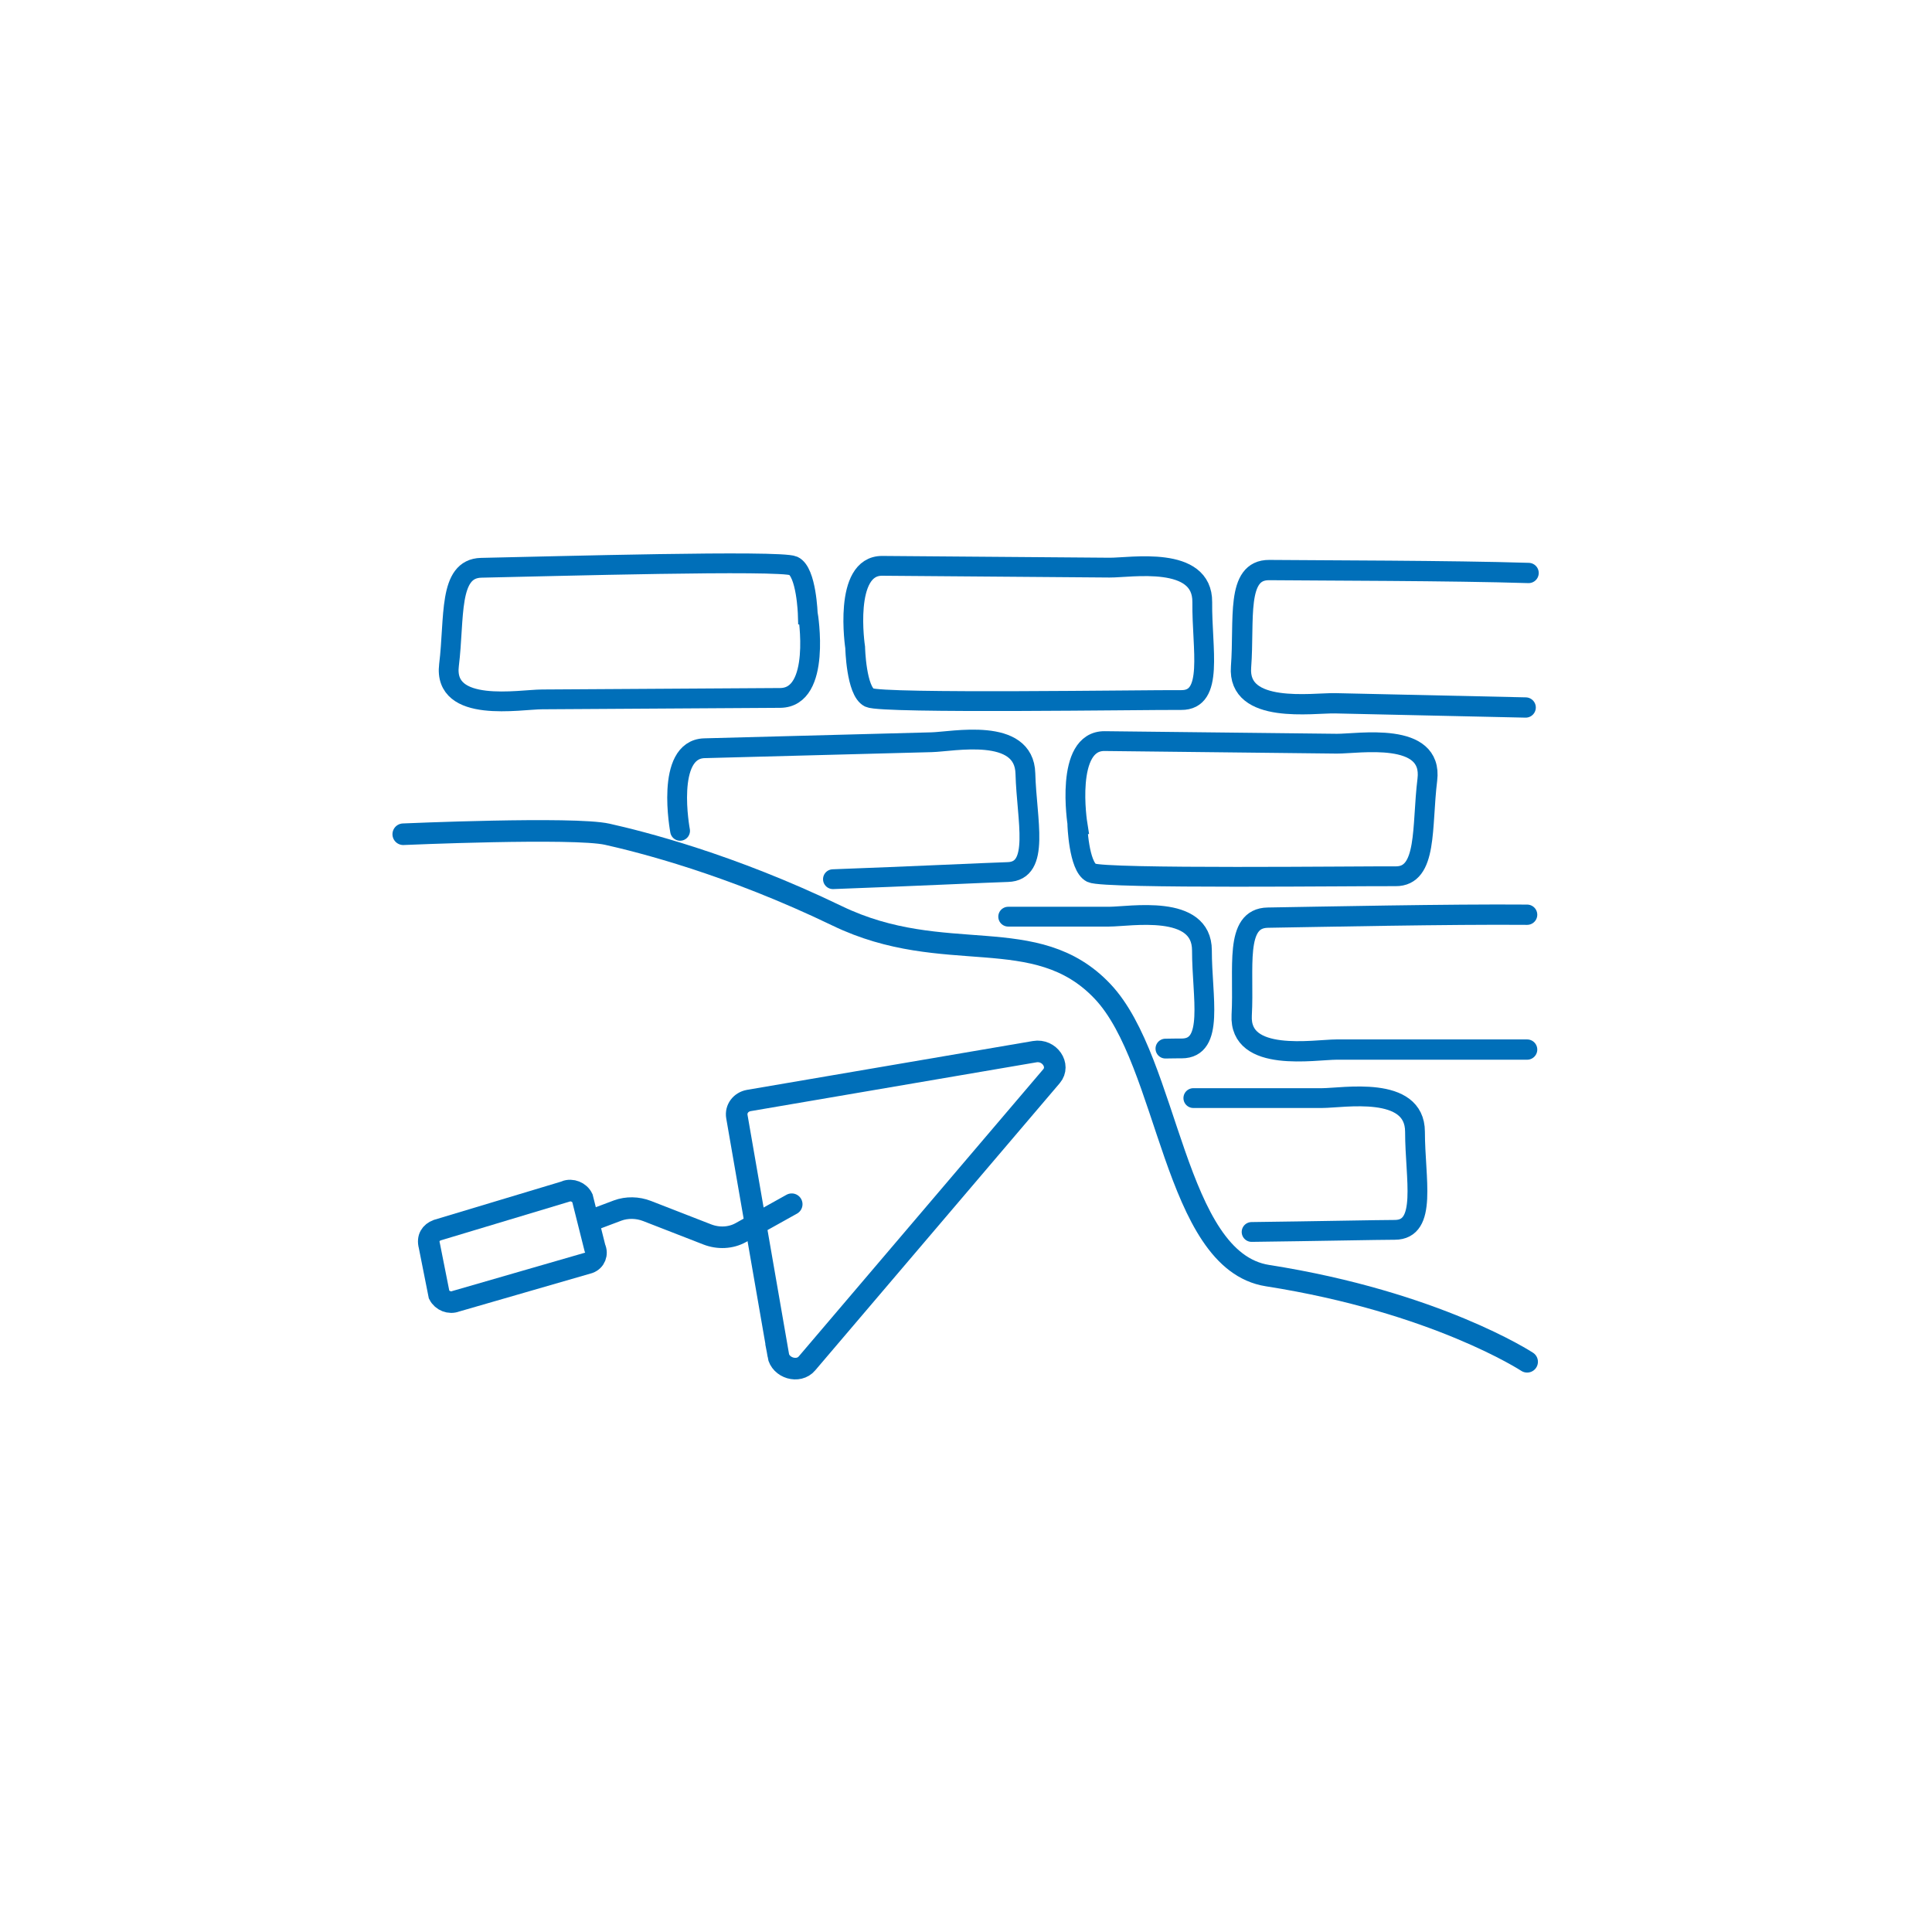 <?xml version="1.0" encoding="UTF-8"?><svg id="a" xmlns="http://www.w3.org/2000/svg" viewBox="0 0 119.06 119.06"><g><path d="M94.11,83.92s-5.61-3.68-16-5.31c-5.79-.91-6.05-13.18-10.17-17.52-4.11-4.34-9.72-1.45-16.35-4.65-6.63-3.2-12.12-4.57-14.17-5.03-2.06-.46-12.57,0-12.57,0" style="fill:none; stroke:#006fb9; stroke-linecap:round; stroke-miterlimit:10; stroke-width:1.33px;"/><path d="M41.91,51.2s-.95-5.02,1.5-5.09l14-.37c1.3-.03,5.71-.96,5.78,1.93,.08,2.89,.94,6.02-1.09,6.07-1.07,.03-6.12,.27-10.77,.44" style="fill:none; stroke:#006fb9; stroke-linecap:round; stroke-miterlimit:10; stroke-width:1.22px;"/><path d="M52.7,39.9s-.77-5.05,1.67-5.03l14.01,.11c1.3,.01,5.74-.77,5.71,2.13s.74,6.05-1.3,6.03c-2.04-.02-18.41,.24-19.22-.15-.81-.4-.87-3.09-.87-3.09Z" style="fill:none; stroke:#006fb9; stroke-linecap:round; stroke-miterlimit:10; stroke-width:1.22px;"/><path d="M62.13,56.49c2.9,0,5.59,0,6.21,0,1.3,0,5.73-.81,5.73,2.08s.79,6.04-1.25,6.04c-.2,0-.54,0-1,.01" style="fill:none; stroke:#006fb9; stroke-linecap:round; stroke-miterlimit:10; stroke-width:1.22px;"/><path d="M49.79,37.86s.85,5.13-1.71,5.15l-14.67,.09c-1.36,0-6.11,.89-5.74-2.12,.36-2.91-.06-5.94,1.98-5.99,4.4-.09,18.43-.49,19.24-.12s.89,2.99,.89,2.99Z" style="fill:none; stroke:#006fb9; stroke-linecap:round; stroke-miterlimit:10; stroke-width:1.22px;"/><path d="M94.02,43.6l-11.74-.26c-1.36-.03-6.03,.7-5.8-2.24,.22-2.9-.34-5.99,1.74-5.97,3.16,.03,11.23,.03,15.98,.18" style="fill:none; stroke:#006fb9; stroke-linecap:round; stroke-miterlimit:10; stroke-width:1.25px;"/><path d="M94.11,64.68h-11.74c-1.36,0-6.01,.83-5.85-2.12,.16-2.9-.47-5.98,1.61-6.01,3.16-.05,11.22-.22,15.98-.18" style="fill:none; stroke:#006fb9; stroke-linecap:round; stroke-miterlimit:10; stroke-width:1.25px;"/><path d="M66.4,50.79s-.82-5.15,1.68-5.12l14.3,.16c1.33,.01,5.95-.79,5.58,2.22-.36,2.91,.03,5.97-1.96,5.95-1.99-.02-17.95,.18-18.74-.21s-.87-3-.87-3Z" style="fill:none; stroke:#006fb9; stroke-linecap:round; stroke-miterlimit:10; stroke-width:1.22px;"/><path d="M73.54,67.67c3.48,0,7.18,0,7.93,0,1.3,0,5.73-.81,5.73,2.08,0,2.89,.79,6.04-1.25,6.04-.92,0-4.79,.08-8.82,.13" style="fill:none; stroke:#006fb9; stroke-linecap:round; stroke-miterlimit:10; stroke-width:1.22px;"/></g><g><path d="M47.96,83.5l-2.55-14.69c-.08-.47,.24-.9,.73-.99l17.62-3.01c.91-.16,1.6,.85,1.04,1.51l-15.07,17.7c-.52,.62-1.64,.29-1.78-.52Z" style="fill:none; stroke:#006fb9; stroke-linecap:round; stroke-miterlimit:10; stroke-width:1.33px;"/><path d="M48.79,74.21l-3.14,1.75c-.61,.34-1.38,.38-2.07,.11l-3.7-1.44c-.59-.23-1.25-.24-1.82-.03l-1.38,.52" style="fill:none; stroke:#006fb9; stroke-linecap:round; stroke-miterlimit:10; stroke-width:1.33px;"/><path d="M34.85,73.43l-7.91,2.38c-.39,.15-.61,.47-.48,.96l.6,3.02c.19,.37,.65,.55,1.03,.4l8.2-2.37c.38-.14,.54-.55,.37-.92l-.77-3.07c-.18-.37-.65-.56-1.04-.41Z" style="fill:none; stroke:#006fb9; stroke-linecap:round; stroke-miterlimit:10; stroke-width:1.33px;"/></g></svg>